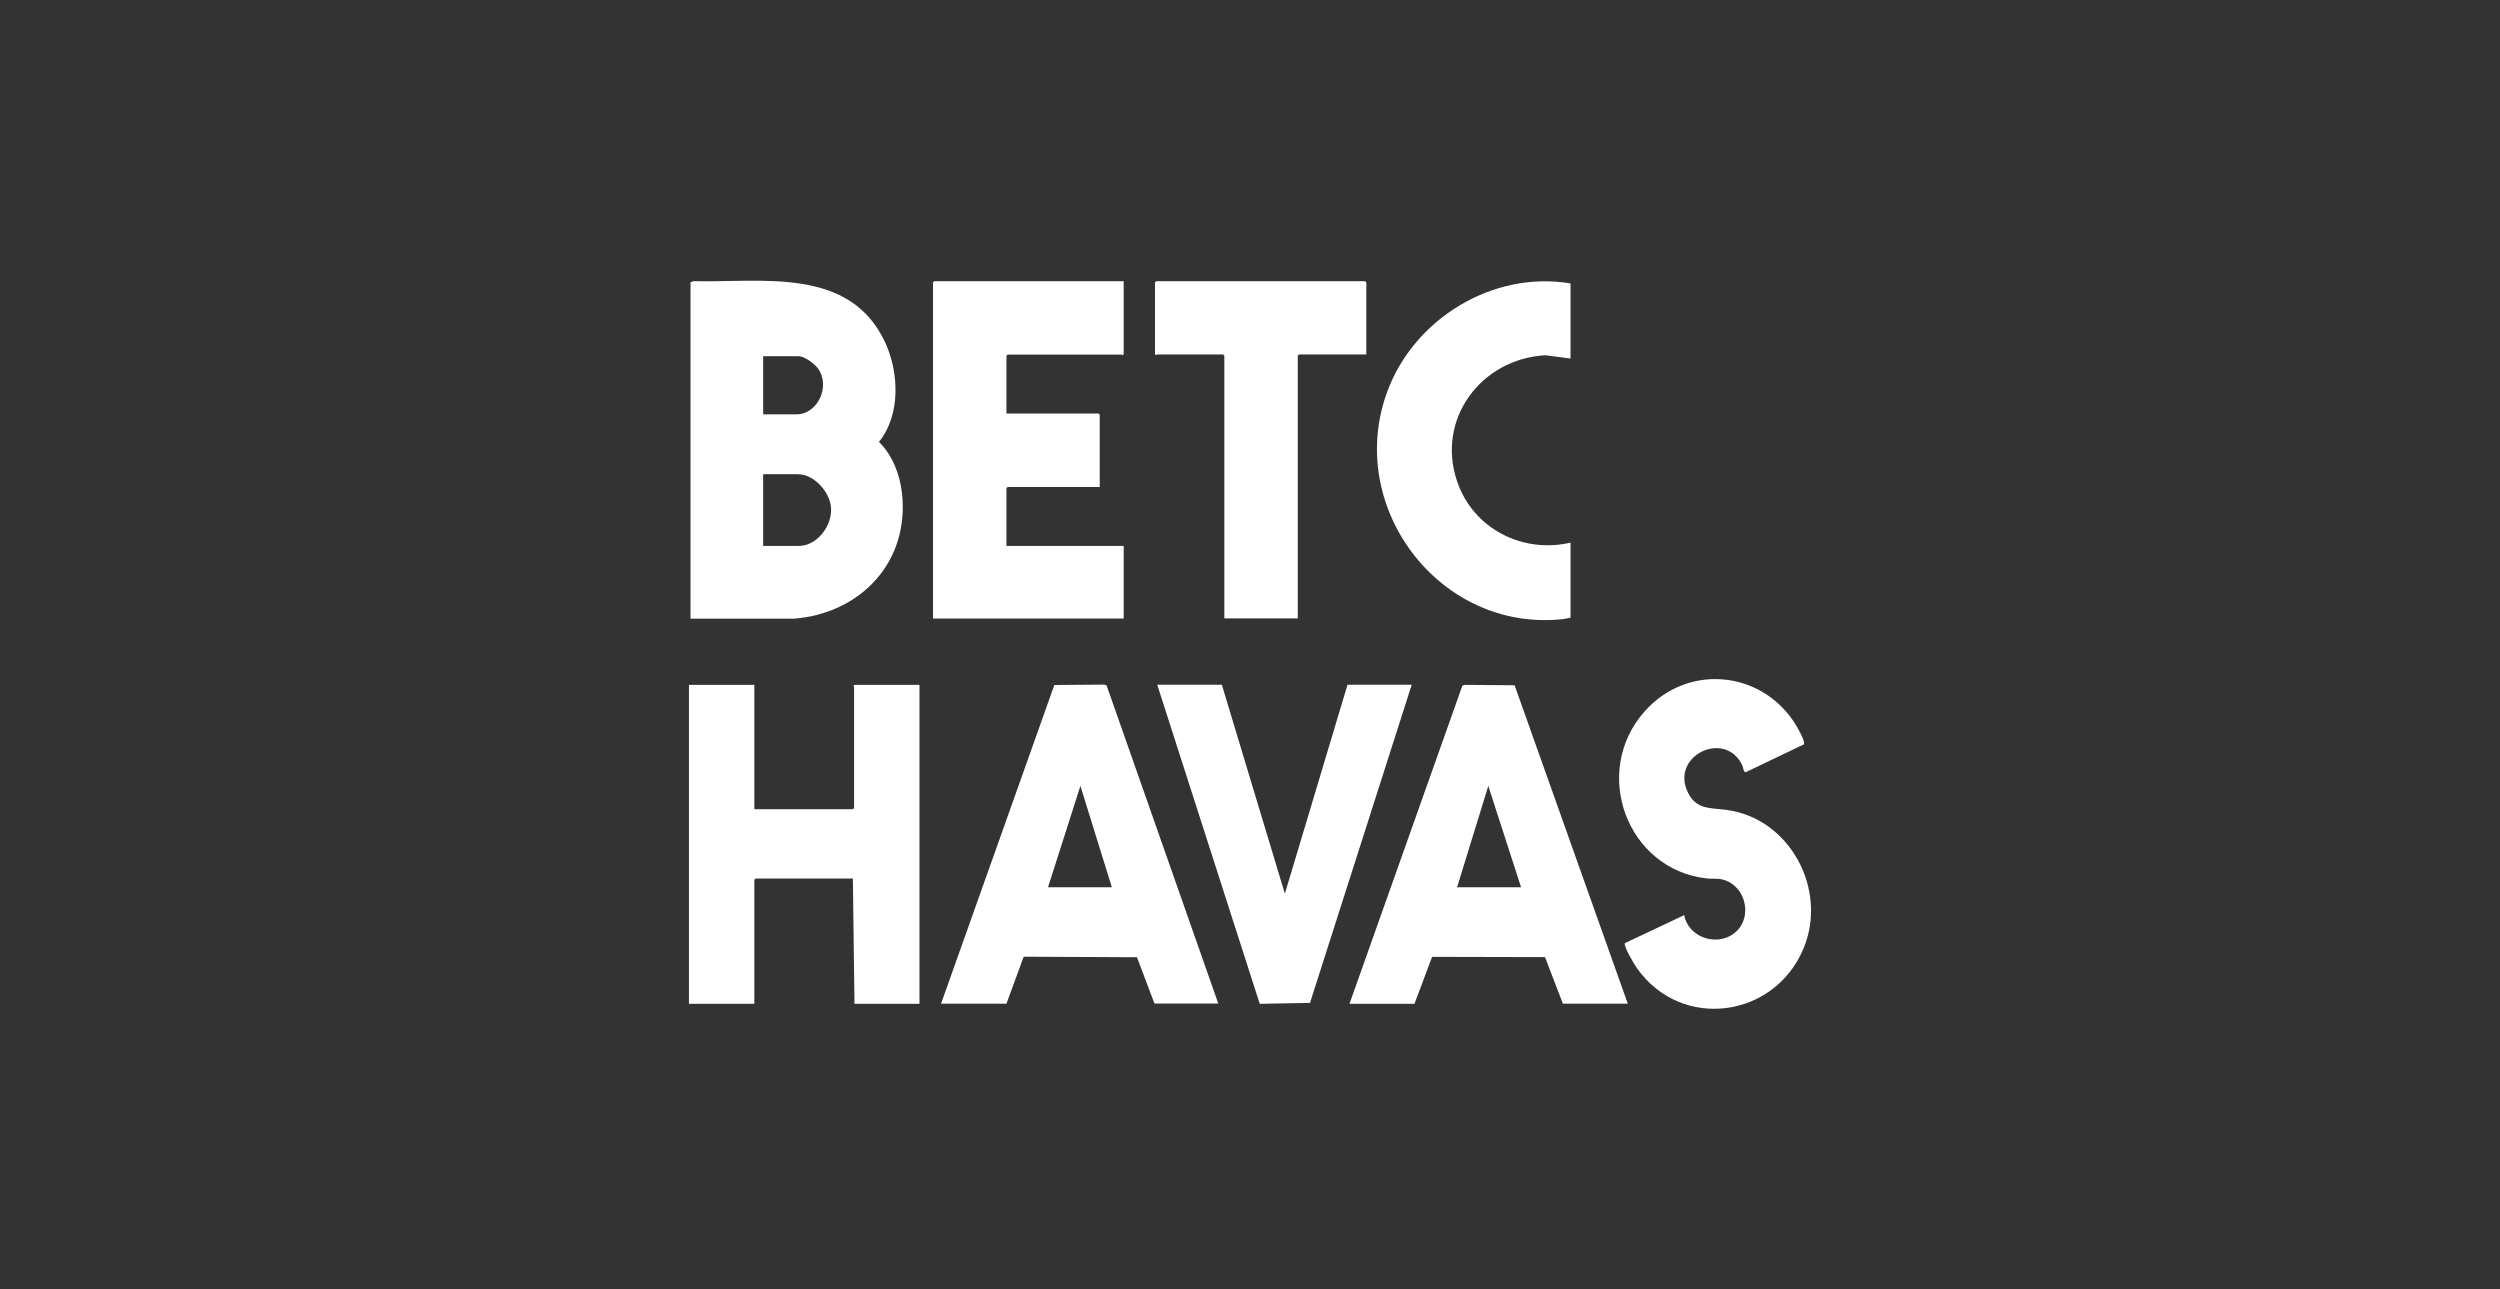 <?xml version="1.0" encoding="UTF-8"?>
<svg id="Layer_2" data-name="Layer 2" xmlns="http://www.w3.org/2000/svg" viewBox="0 0 190 98">
  <rect x="0" y="0" width="190" height="98" fill="#333333" stroke="none"/>
  <defs>
    <style>
      .cls-1 {
        fill: none;
      }

      .cls-2 {
        fill: #fff;
      }
    </style>
  </defs>
  <g id="Layer_1-2" data-name="Layer 1">
    <g>
      <rect class="cls-1" x="46" y="-46" width="98" height="190" transform="translate(144 -46) rotate(90)"/>
      <g>
        <path class="cls-2" d="M52.48,47.01v-25.55l.21-.09c5.23.12,11.89-1.13,14.58,4.65,1.06,2.27,1.19,5.54-.47,7.56,1.02,1.01,1.59,2.47,1.75,3.9.58,5.22-3.12,9.13-8.21,9.54h-7.85ZM58,31.49h2.52c1.65,0,2.63-2.17,1.63-3.51-.26-.34-1.02-.91-1.45-.91h-2.7v4.42ZM58,41.49h2.7c1.41,0,2.54-1.53,2.46-2.88-.07-1.2-1.28-2.57-2.52-2.57h-2.64v5.45Z"/>
        <path class="cls-2" d="M85.4,21.37v5.55l-.09.08s-.05-.05-.06-.05h-8.67l-.09.09v4.39h7l.09.09v5.49h-7l-.09.09v4.39h8.91v5.52h-14.49v-25.55l.09-.09h14.4Z"/>
        <path class="cls-2" d="M57.33,52.04v9.46h7.49l.09-.09v-9.21s-.11-.07.03-.15h4.94v24.24h-4.94l-.12-9.52h-7.4l-.09.09v9.43h-4.97v-24.24h4.97Z"/>
        <path class="cls-2" d="M123.72,76.28h-4.94l-1.36-3.54-8.58-.02-1.34,3.57h-4.94l8.58-24.18.18-.06,3.79.03,8.61,24.22ZM115.6,67.43l-2.49-7.7-2.37,7.7h4.85Z"/>
        <path class="cls-2" d="M76.49,76.28h-4.97l8.61-24.22,3.79-.03.18.06,8.49,24.18h-4.85l-1.33-3.52-8.61-.04-1.31,3.57ZM84.5,67.43l-2.39-7.7-2.46,7.7h4.85Z"/>
        <path class="cls-2" d="M123.49,71.68l4.51-2.13c.28,1.54,2.12,2.3,3.47,1.59,1.85-.98,1.39-3.81-.57-4.3-.42-.1-.8-.03-1.2-.08-6.07-.69-8.77-8.09-4.73-12.67,3.46-3.92,9.51-3.04,11.83,1.57.09.17.39.78.3.91l-4.43,2.12c-.17,0-.18-.37-.26-.53-1.3-2.75-5.54-.71-4.11,2.11.65,1.28,1.72,1.12,2.9,1.28,4.82.63,7.71,6.02,5.89,10.48-2.19,5.36-9.31,6.34-12.69,1.54-.18-.25-1.04-1.69-.91-1.89Z"/>
        <polygon class="cls-2" points="92.86 52.04 97.65 67.92 102.41 52.04 107.29 52.04 99.56 76.22 95.74 76.29 87.95 52.04 92.86 52.04"/>
        <path class="cls-2" d="M103.84,26.94h-5.12l-.09.09v19.97h-5.58v-19.97l-.09-.09h-5.03s-.07.11-.15-.03v-5.45l.09-.09h15.88l.09.09v5.49Z"/>
        <path class="cls-2" d="M119.36,21.55v5.7l-1.91-.25c-4.87.26-8.34,4.85-6.7,9.61,1.22,3.57,4.96,5.48,8.61,4.63v5.7c-.21.04-.43.1-.64.12-9.32.97-16.51-8.53-13.29-17.29,2.04-5.55,8.03-9.22,13.93-8.23Z"/>
      </g>
    </g>
  </g>
</svg>